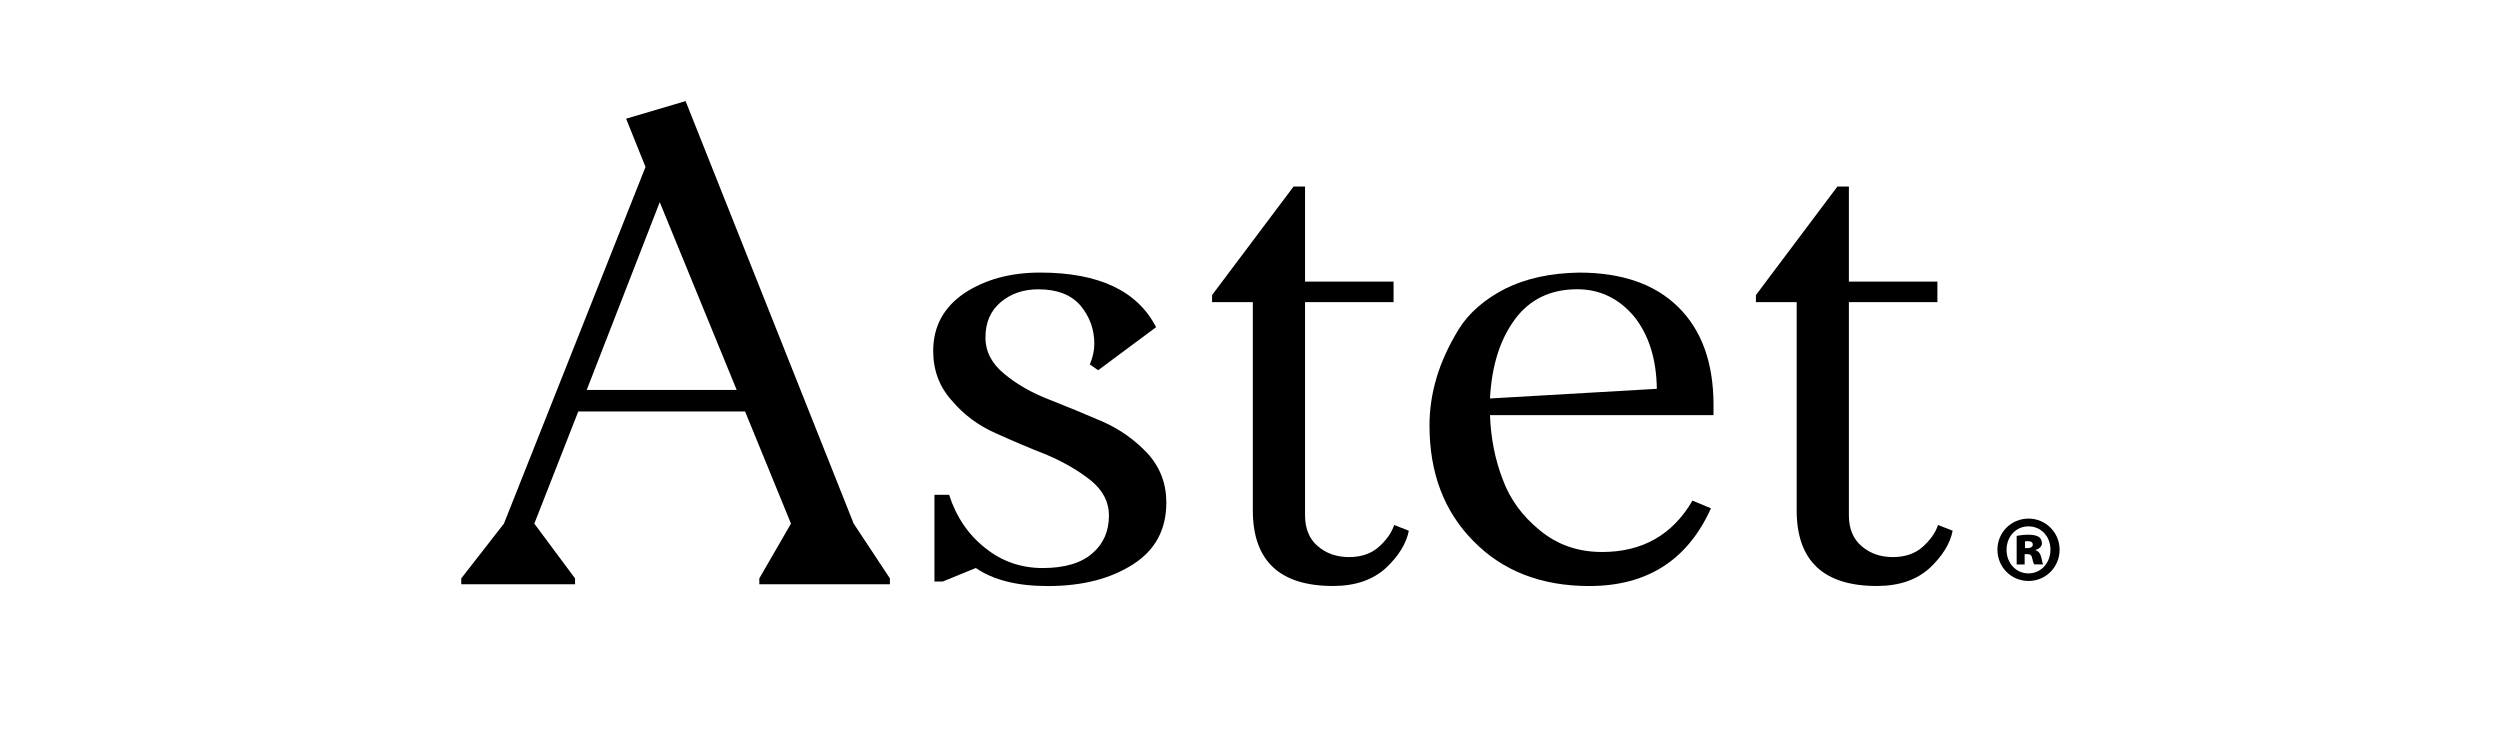 <?xml version="1.0" encoding="UTF-8"?>
<svg xmlns="http://www.w3.org/2000/svg" version="1.1" viewBox="0 0 1031 301.01">
  <defs>
    <style>
      .cls-1 {
        isolation: isolate;
      }
    </style>
  </defs>
  <!-- Generator: Adobe Illustrator 28.6.0, SVG Export Plug-In . SVG Version: 1.2.0 Build 709)  -->
  <g>
    <g id="Capa_1">
      <path d="M367,238.53v2.42h-53.86v-2.42l13.06-22.59-18.93-46.25h-68.79l-18.13,46.25,16.8,22.59v2.42h-46.93v-2.42l17.6-22.59,58.39-147.09-8-19.9,24.53-7.26,69.32,174.25,14.93,22.58ZM303.81,160.81l-31.73-77.44-30.12,77.44h61.85Z"/>
      <path d="M402.43,234.25l-13.65,5.57h-3.41v-35.76h6.04c2.97,9.18,7.97,16.52,14.97,21.99,6.83,5.47,14.71,8.21,23.64,8.21s15.93-2.03,20.49-6.09c4.55-3.88,6.82-9.09,6.82-15.63,0-5.47-2.45-10.24-7.35-14.31-5.08-4.06-11.12-7.59-18.12-10.59-7.18-2.82-14.27-5.83-21.27-9-7.18-3.18-13.22-7.68-18.12-13.51-5.08-5.65-7.62-12.45-7.62-20.4,0-10.06,4.29-18.01,12.87-23.84,8.58-5.65,19-8.48,31.25-8.48,24.16,0,40.09,7.51,47.8,22.52l-23.9,17.75-3.41-2.39c1.22-3,1.84-5.83,1.84-8.47,0-6-1.93-11.3-5.78-15.89-3.85-4.41-9.63-6.62-17.33-6.62-6.13,0-11.29,1.77-15.49,5.3-4.2,3.54-6.3,8.39-6.3,14.57,0,5.83,2.63,10.86,7.88,15.1,5.08,4.24,11.29,7.77,18.65,10.6,7.17,2.82,14.44,5.82,21.8,9,7.18,3.18,13.39,7.6,18.65,13.24,5.07,5.65,7.62,12.36,7.62,20.13,0,11.12-4.55,19.6-13.66,25.43-9.28,6-21.01,9.01-35.19,9.01-12.61,0-22.5-2.47-29.68-7.42"/>
      <path d="M516.67,210.41v-85.82h-16.81v-2.91l33.61-44.76h4.73v39.2h36.51v8.47h-36.51v87.94c0,5.48,1.74,9.71,5.25,12.71,3.5,3,7.79,4.5,12.87,4.5s9.19-1.42,12.34-4.24c3.15-2.82,5.25-5.82,6.3-9l6.04,2.38c-1.05,5.29-4.2,10.42-9.45,15.36-5.43,4.94-12.69,7.42-21.8,7.42-22.06,0-33.09-10.42-33.09-31.26"/>
      <path d="M706.65,171.21h-92.18c.35,9.54,2.1,18.37,5.25,26.49,2.97,8.12,8.05,15.1,15.23,20.93,7.18,6,15.76,9.01,25.74,9.01,16.63,0,29.06-7.06,37.29-21.19l7.62,3.18c-9.63,21.37-26.35,32.05-50.16,32.05-19.79,0-35.72-6.18-47.8-18.54-12.08-12.19-18.12-28.08-18.12-47.68,0-6.53.96-13.07,2.89-19.6,1.92-6.53,4.99-13.24,9.19-20.13,4.21-6.71,10.6-12.28,19.18-16.69,8.57-4.24,18.73-6.44,30.46-6.62,17.68,0,31.34,4.77,40.97,14.31,9.62,9.54,14.44,22.96,14.44,40.26v4.23h0ZM624.71,131.75c-6.13,8.3-9.54,19.16-10.24,32.58l68.81-3.98c-.18-12.36-3.33-22.33-9.46-29.93-6.31-7.42-14.1-11.13-23.38-11.13-11.03,0-19.61,4.15-25.74,12.45"/>
      <path d="M740.95,210.41v-85.82h-16.81v-2.91l33.61-44.76h4.73v39.2h36.5v8.47h-36.5v87.94c0,5.48,1.74,9.71,5.25,12.71,3.5,3,7.79,4.5,12.87,4.5s9.19-1.42,12.34-4.24c3.15-2.82,5.25-5.82,6.3-9l6.04,2.38c-1.05,5.29-4.2,10.42-9.45,15.36-5.43,4.94-12.69,7.42-21.8,7.42-22.06,0-33.09-10.42-33.09-31.26"/>
      <g class="cls-1">
        <path d="M849.38,226.69c0,7.13-5.61,12.9-12.82,12.9s-12.82-5.77-12.82-12.9,5.69-12.82,12.82-12.82,12.82,5.77,12.82,12.82ZM827.5,226.77c0,5.37,3.85,9.7,9.05,9.7s9.06-4.33,9.06-9.78-3.85-9.62-9.06-9.62-9.05,4.25-9.05,9.7ZM834.96,232.78h-3.29v-11.78c.72-.16,2.48-.48,4.81-.48s3.53.4,4.41.96c.72.48,1.2,1.44,1.2,2.64,0,1.12-1.04,2.24-2.64,2.64v.16c1.28.4,2,1.36,2.4,3.04.32,1.68.56,2.4.72,2.8h-3.61c-.4-.48-.64-1.44-.88-2.48-.16-1.2-.8-1.76-1.92-1.76h-1.2v4.25ZM835.12,226.05h1.04c1.28,0,2.16-.56,2.16-1.44,0-.96-.72-1.44-2-1.44-.48,0-.96.08-1.2.08v2.8Z"/>
      </g>
    </g>
  </g>
</svg>